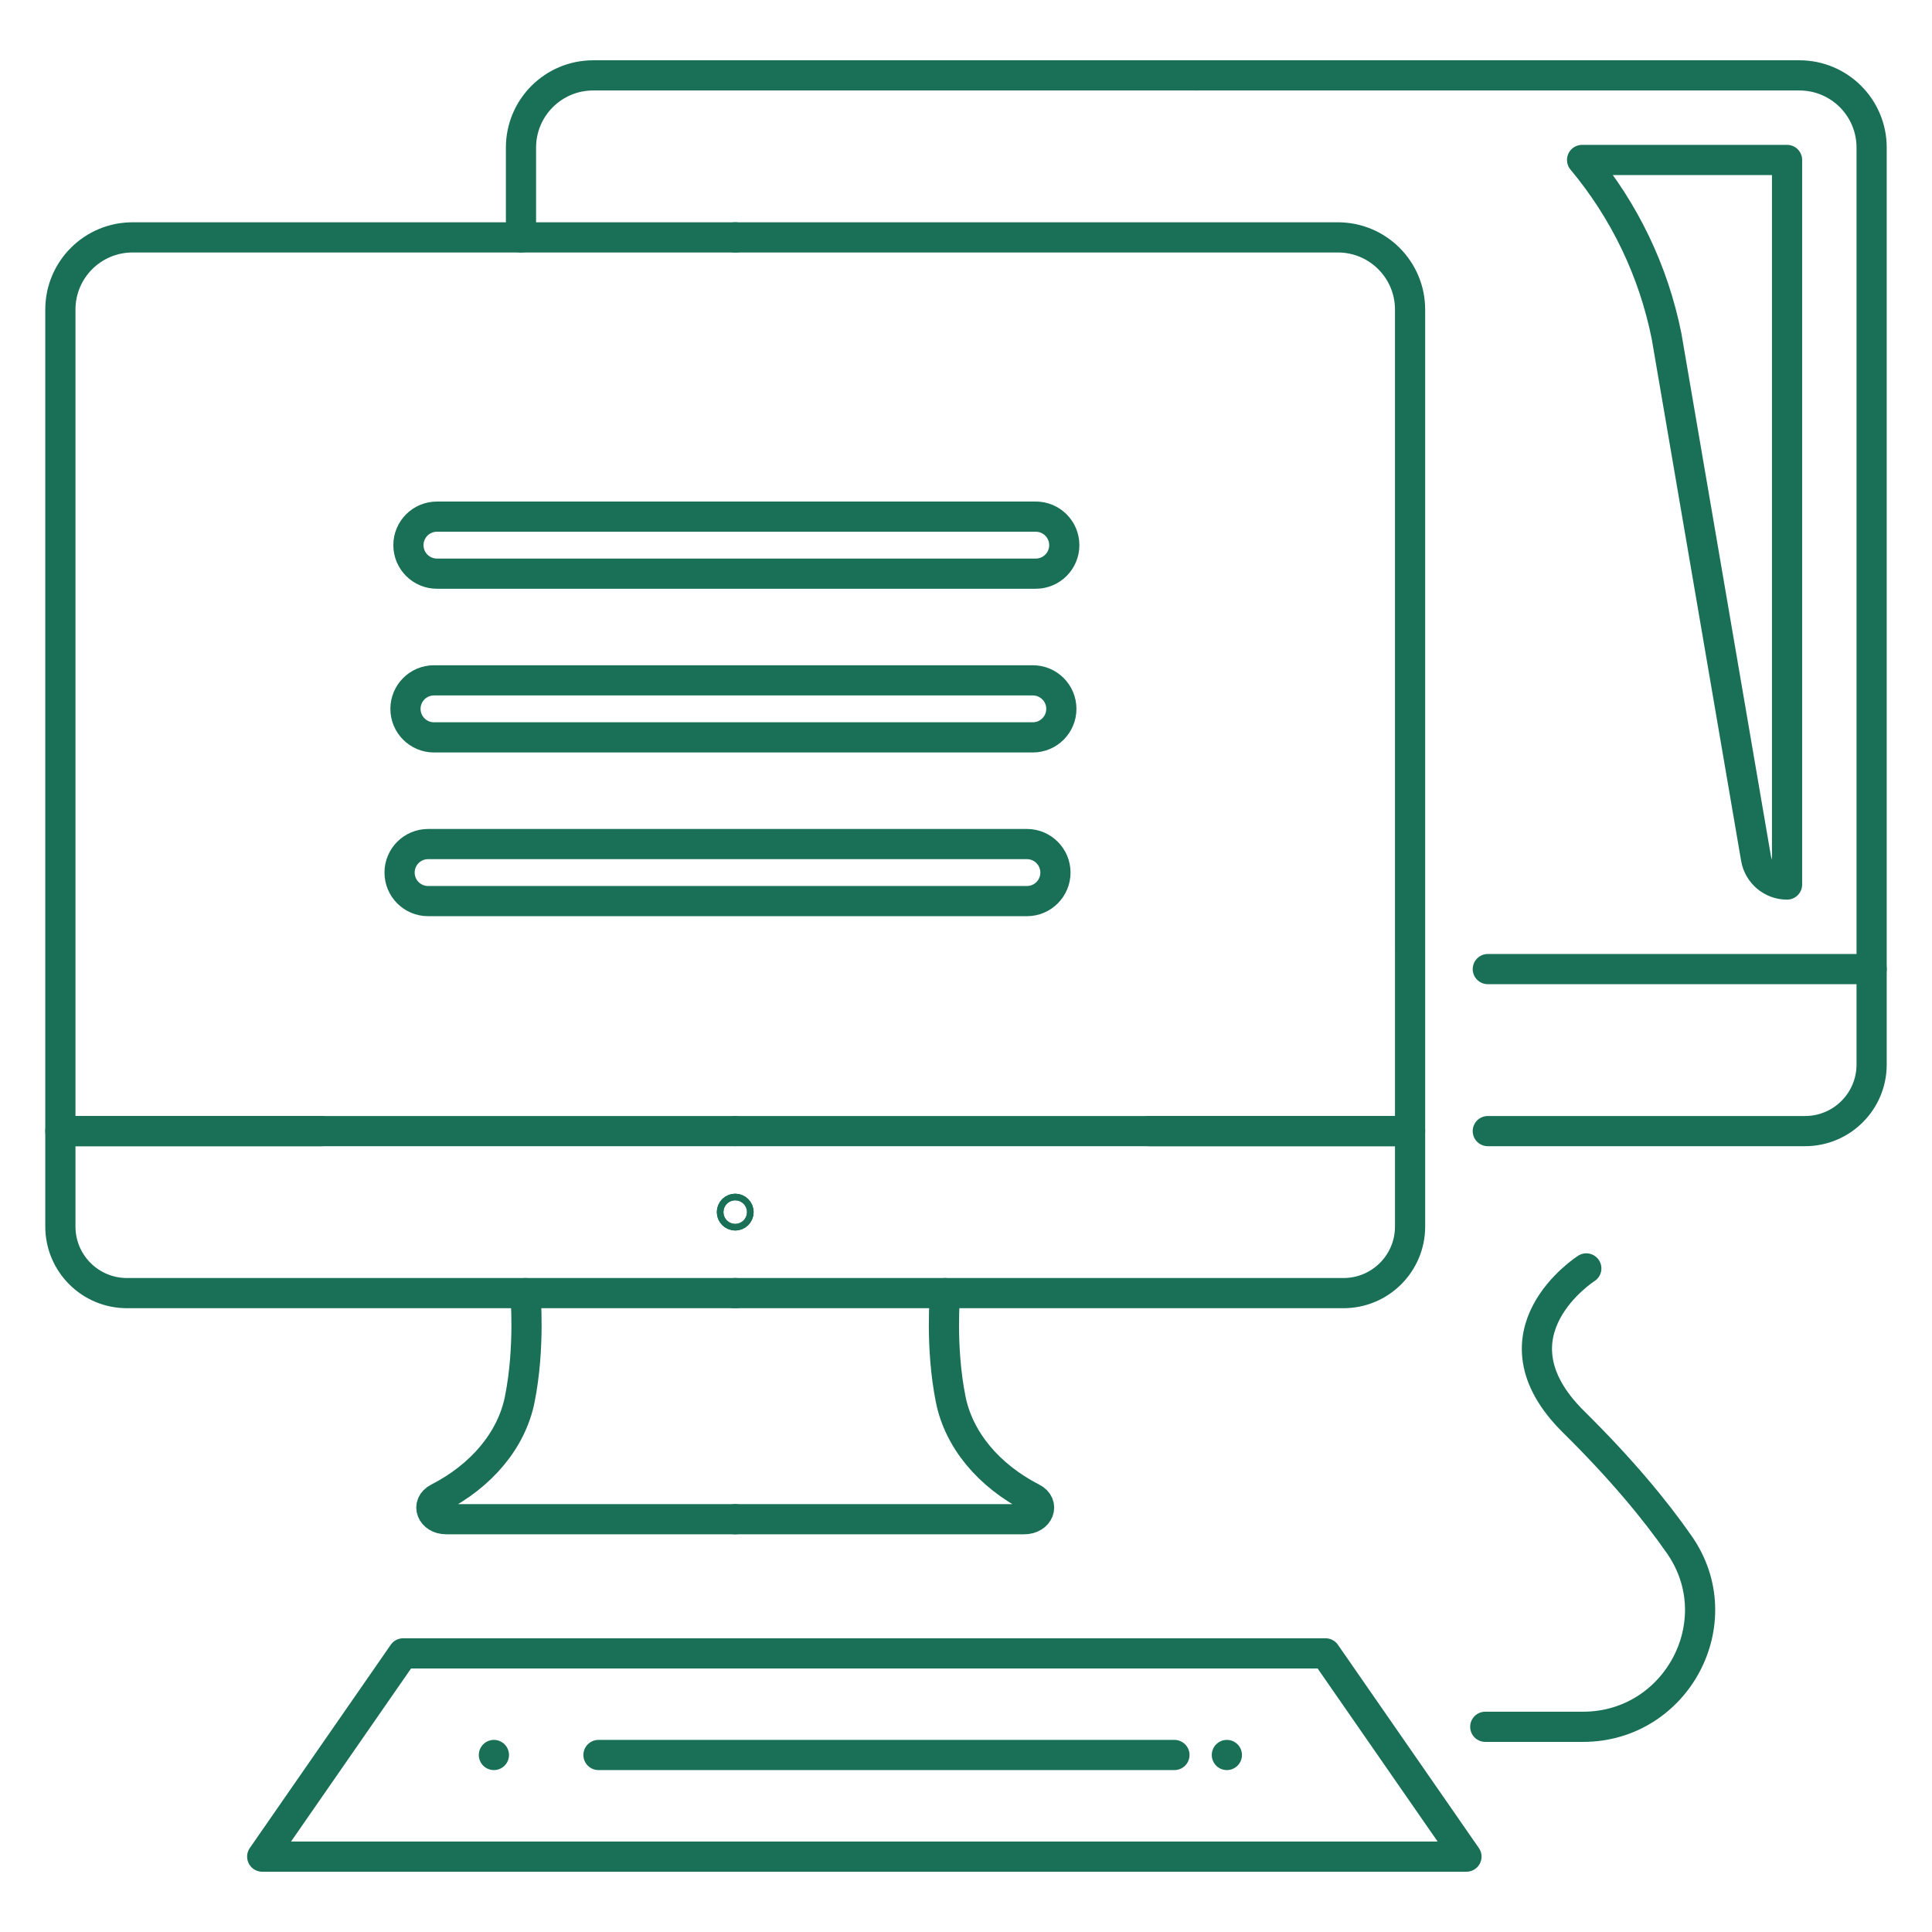 <?xml version="1.0" encoding="utf-8"?>
<!-- Generator: Adobe Illustrator 24.0.1, SVG Export Plug-In . SVG Version: 6.00 Build 0)  -->
<svg version="1.1" id="Layer_1" xmlns="http://www.w3.org/2000/svg" xmlns:xlink="http://www.w3.org/1999/xlink" x="0px" y="0px"
	 viewBox="0 0 512 512" enable-background="new 0 0 512 512" xml:space="preserve">
<g id="XMLID_30_">
	<path fill="none" stroke="#197056" stroke-width="8" stroke-linecap="round" stroke-linejoin="round" stroke-miterlimit="10" d="
		M273.711,195.413H115.012c-4.173,0-7.557-3.384-7.557-7.557s3.384-7.557,7.557-7.557h158.699c4.173,0,7.557,3.384,7.557,7.557
		S277.884,195.413,273.711,195.413z"/>
</g>
<g id="XMLID_11_">
	<path fill="none" stroke="#197056" stroke-width="8" stroke-linecap="round" stroke-linejoin="round" stroke-miterlimit="10" d="
		M272.144,238.799H113.449c-4.173,0-7.557-3.384-7.557-7.557c0-4.173,3.384-7.557,7.557-7.557h158.695
		c4.173,0,7.557,3.384,7.557,7.557C279.701,235.416,276.317,238.799,272.144,238.799z"/>
</g>
<g id="XMLID_1_">
	<path fill="none" stroke="#197056" stroke-width="8" stroke-linecap="round" stroke-linejoin="round" stroke-miterlimit="10" d="
		M274.491,152.027H115.794c-4.173,0-7.557-3.384-7.557-7.557c0-4.173,3.384-7.557,7.557-7.557h158.697
		c4.173,0,7.557,3.384,7.557,7.557C282.048,148.643,278.664,152.027,274.491,152.027z"/>
</g>
<path id="XMLID_29_" fill="none" stroke="#197056" stroke-width="8" stroke-linecap="round" stroke-linejoin="round" stroke-miterlimit="10" d="
	M194.842,402.603h-76.589c-3.899,0-5.421-3.936-2.165-5.601l0,0c11.637-5.961,19.499-15.457,21.649-26.152
	c2.802-13.957,1.489-28.163,1.489-28.163"/>
<path id="XMLID_28_" fill="none" stroke="#197056" stroke-width="8" stroke-linecap="round" stroke-linejoin="round" stroke-miterlimit="10" d="
	M195.715,321.22c0,0.481-0.391,0.872-0.873,0.872s-0.872-0.39-0.872-0.872c0-0.482,0.39-0.872,0.872-0.872
	S195.715,320.739,195.715,321.22z"/>
<path id="XMLID_27_" fill="none" stroke="#197056" stroke-width="8" stroke-linecap="round" stroke-linejoin="round" stroke-miterlimit="10" d="
	M194.966,342.687h-52.281H33.64c-9.741,0-17.64-7.897-17.64-17.642v-25.291h69.179"/>
<path id="XMLID_588_" fill="none" stroke="#197056" stroke-width="8" stroke-linecap="round" stroke-linejoin="round" stroke-miterlimit="10" d="
	M194.718,299.754H16v-47.752V82.036c0-10.564,8.564-19.126,19.128-19.126h159.839"/>
<path id="XMLID_26_" fill="none" stroke="#197056" stroke-width="8" stroke-linecap="round" stroke-linejoin="round" stroke-miterlimit="10" d="
	M194.842,402.603h76.589c3.899,0,5.422-3.936,2.165-5.601l0,0c-11.638-5.961-19.5-15.457-21.649-26.152
	c-2.802-13.957-1.489-28.163-1.489-28.163"/>
<path id="XMLID_25_" fill="none" stroke="#197056" stroke-width="8" stroke-linecap="round" stroke-linejoin="round" stroke-miterlimit="10" d="
	M193.97,321.22c0,0.481,0.391,0.872,0.872,0.872c0.482,0,0.873-0.39,0.873-0.872c0-0.482-0.391-0.872-0.873-0.872
	C194.361,320.348,193.97,320.739,193.97,321.22z"/>
<path id="XMLID_24_" fill="none" stroke="#197056" stroke-width="8" stroke-linecap="round" stroke-linejoin="round" stroke-miterlimit="10" d="
	M194.718,342.687h52.282h109.045c9.741,0,17.64-7.897,17.64-17.642v-25.291h-69.179"/>
<path id="XMLID_23_" fill="none" stroke="#197056" stroke-width="8" stroke-linecap="round" stroke-linejoin="round" stroke-miterlimit="10" d="
	M194.966,299.754h178.718v-47.752V82.036c0-10.564-8.564-19.126-19.128-19.126H194.718"/>
<path id="XMLID_22_" fill="none" stroke="#197056" stroke-width="8" stroke-linecap="round" stroke-linejoin="round" stroke-miterlimit="10" d="
	M394.284,299.754h84.076c9.742,0,17.64-7.897,17.64-17.642v-25.291"/>
<path id="XMLID_21_" fill="none" stroke="#197056" stroke-width="8" stroke-linecap="round" stroke-linejoin="round" stroke-miterlimit="10" d="
	M394.284,256.821H496v-47.753V39.104c0-10.564-8.564-19.126-19.128-19.126H317.034"/>
<path id="XMLID_20_" fill="none" stroke="#197056" stroke-width="8" stroke-linecap="round" stroke-linejoin="round" stroke-miterlimit="10" d="
	M138.067,62.911V39.104c0-10.564,8.564-19.126,19.128-19.126h159.839"/>
<polygon fill="none" stroke="#197056" stroke-width="8" stroke-linecap="round" stroke-linejoin="round" stroke-miterlimit="10" points="
	351.272,438.158 106.843,438.158 69.489,492.023 388.626,492.023 "/>
<g>
	<g>
		<g>
			
				<line fill="none" stroke="#197056" stroke-width="8" stroke-linecap="round" stroke-linejoin="round" stroke-miterlimit="10" x1="130.89" y1="465.09" x2="130.89" y2="465.09"/>
			
				<line fill="none" stroke="#197056" stroke-width="8" stroke-linecap="round" stroke-linejoin="round" stroke-miterlimit="10" x1="158.604" y1="465.09" x2="311.237" y2="465.09"/>
			
				<line fill="none" stroke="#197056" stroke-width="8" stroke-linecap="round" stroke-linejoin="round" stroke-miterlimit="10" x1="325.131" y1="465.09" x2="325.131" y2="465.09"/>
		</g>
	</g>
</g>
<path fill="none" stroke="#197056" stroke-width="8" stroke-linecap="round" stroke-linejoin="round" stroke-miterlimit="10" d="
	M393.613,457.619h25.916c24.785,0,39.68-27.876,25.532-48.227c-6.574-9.456-15.624-20.312-28.039-32.577
	c-23.687-23.4,3.366-40.672,3.366-40.672"/>
<path fill="none" stroke="#197056" stroke-width="8" stroke-linecap="round" stroke-linejoin="round" stroke-miterlimit="10" d="
	M473.588,209.068V42.39h-54.316l0,0c11.263,13.464,18.964,29.542,22.396,46.758l23.692,138.321c0.687,4.008,4.162,6.939,8.228,6.939
	l0,0V209.068z"/>
</svg>
